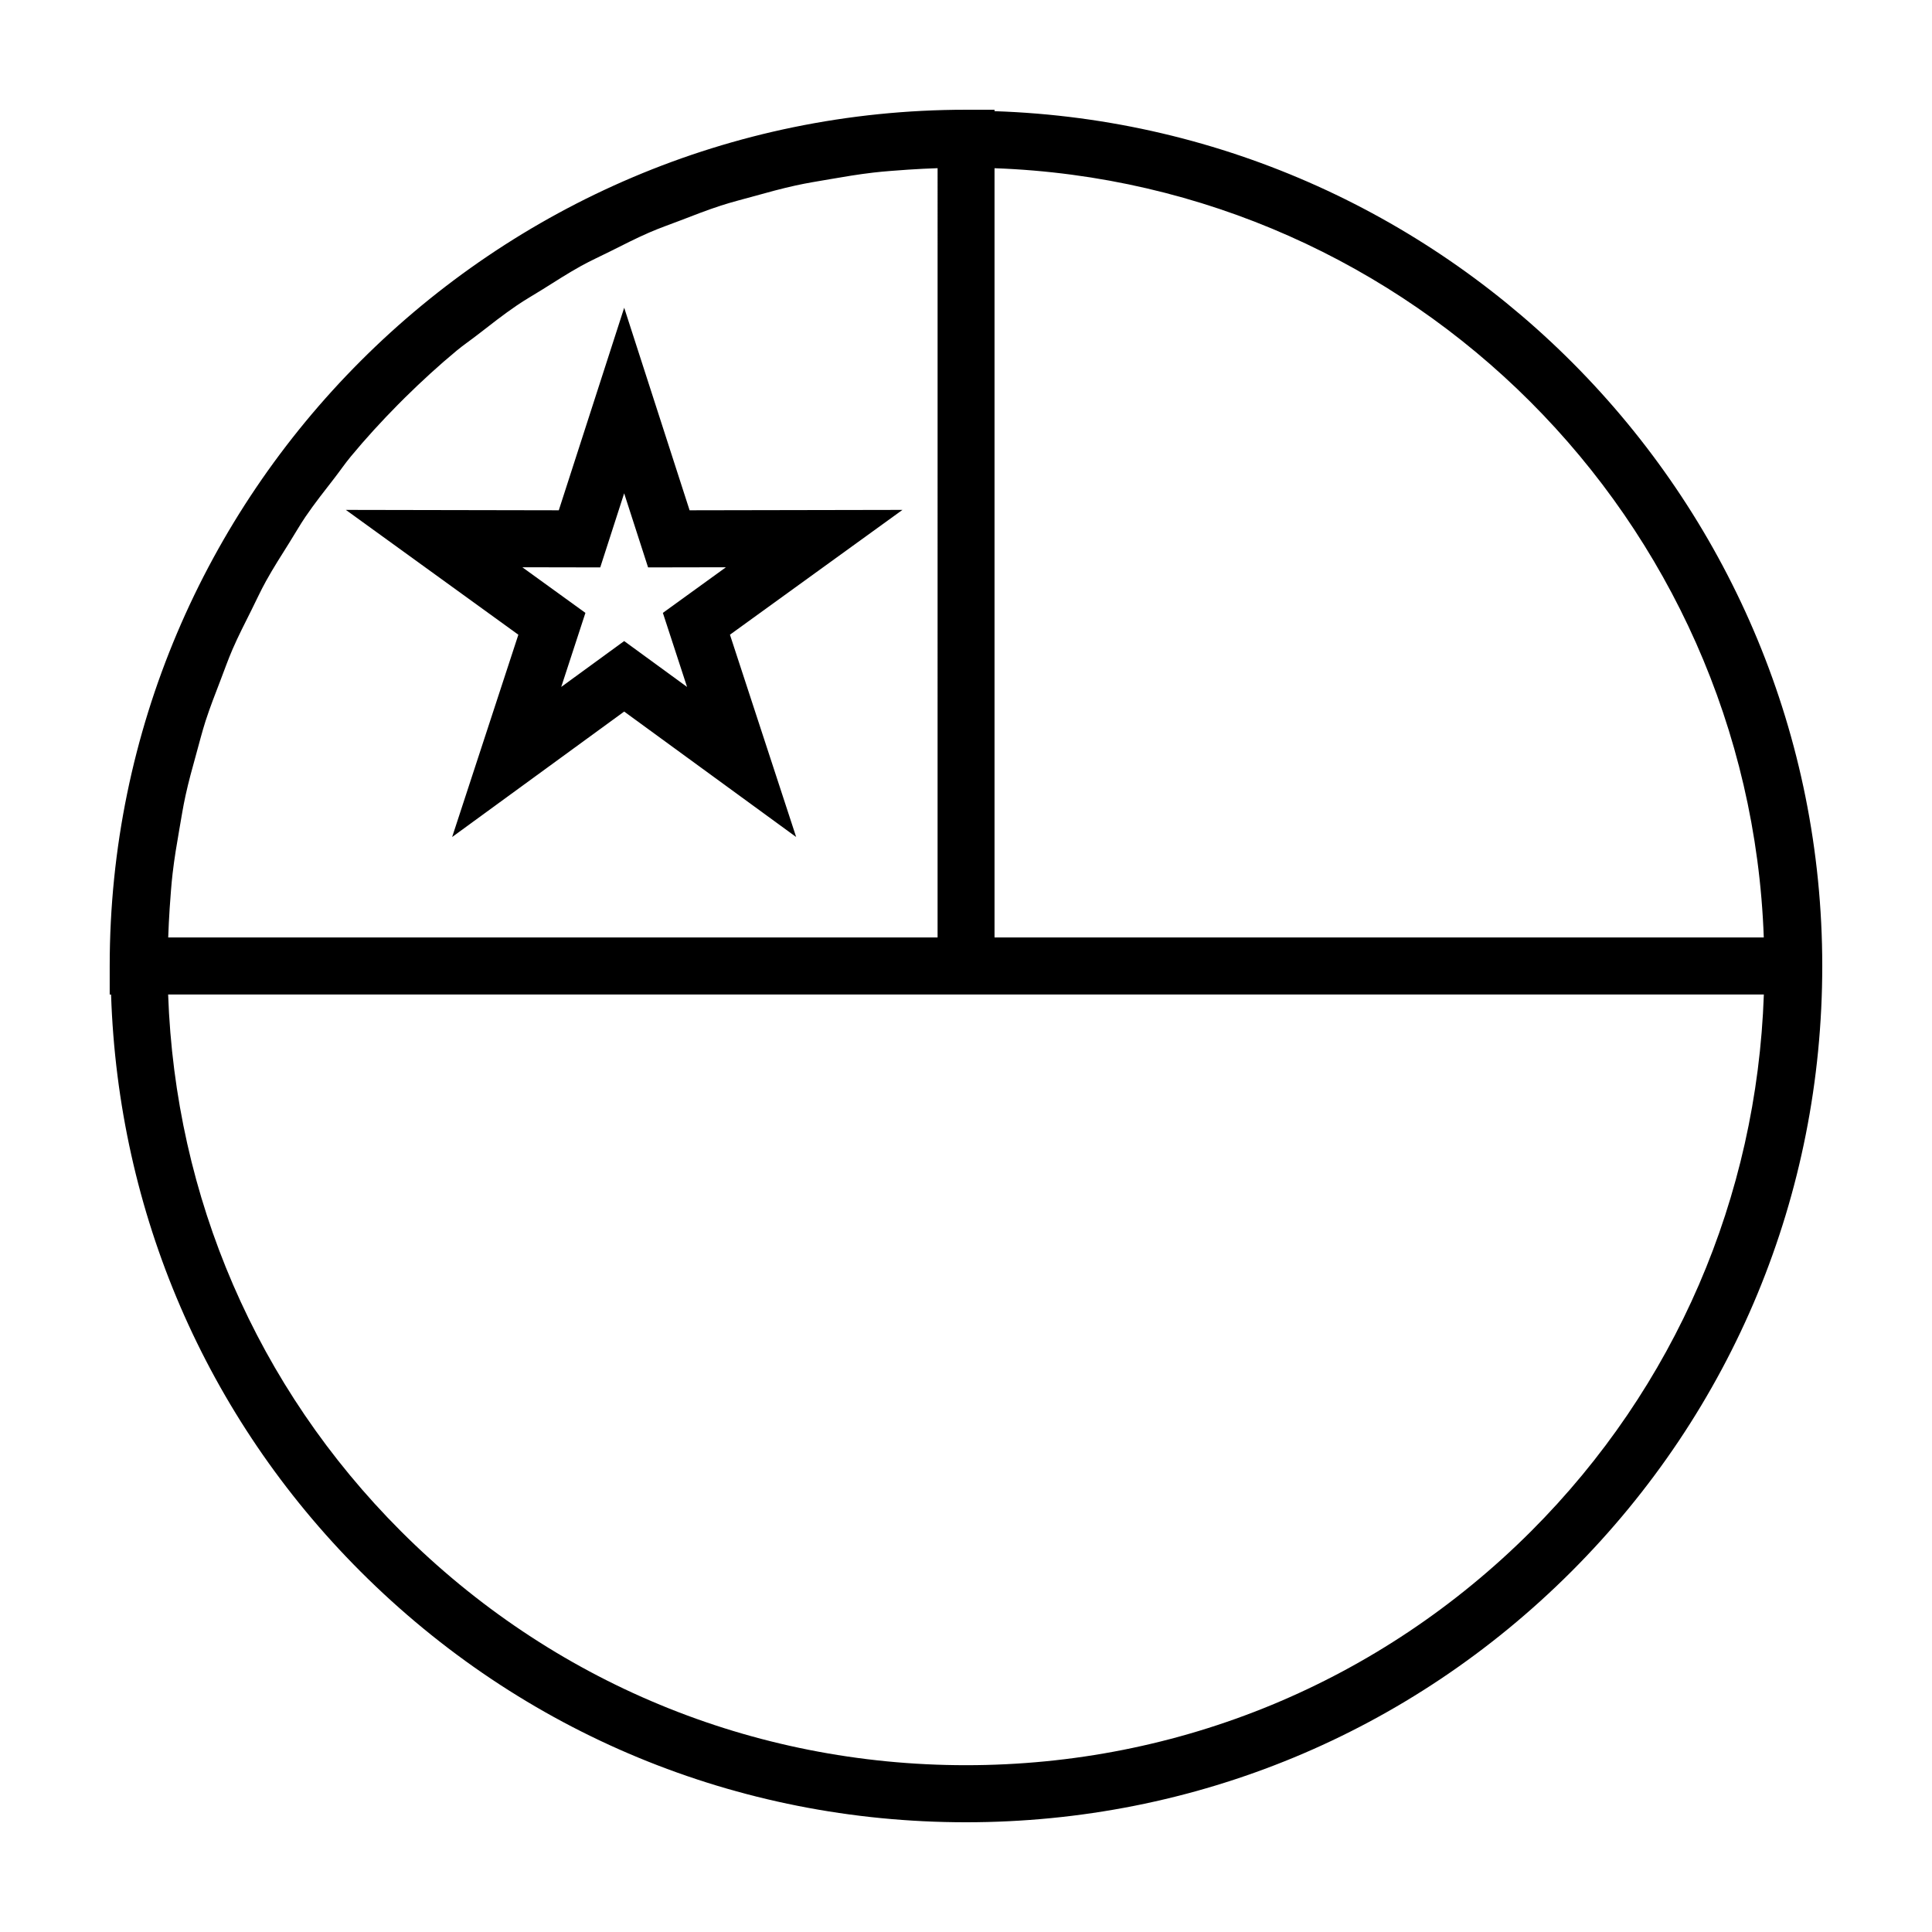 <?xml version="1.0" encoding="UTF-8"?>
<!-- Uploaded to: SVG Repo, www.svgrepo.com, Generator: SVG Repo Mixer Tools -->
<svg fill="#000000" width="800px" height="800px" version="1.1" viewBox="144 144 512 512" xmlns="http://www.w3.org/2000/svg">
 <g>
  <path d="m407.56 173.47v-0.387h-7.559c-125.12 0-226.93 101.8-226.93 226.92v7.559h0.363c1.895 57.758 25.043 111.82 66.105 152.9 42.848 42.855 99.84 66.457 160.46 66.457 60.613 0 117.59-23.609 160.45-66.457 42.863-42.875 66.469-99.855 66.469-160.46 0.004-122.58-97.75-222.51-219.36-226.54zm203.86 218.97h-203.86v-203.86c110.73 3.938 199.92 93.117 203.86 203.86zm-421.66-17.098c0.441-3.863 1.094-7.664 1.75-11.473 0.527-3.019 1.004-6.062 1.656-9.035 0.82-3.758 1.844-7.43 2.863-11.117 0.801-2.891 1.543-5.828 2.453-8.672 1.188-3.652 2.578-7.203 3.945-10.762 1.059-2.746 2.031-5.527 3.195-8.211 1.543-3.551 3.301-6.973 5.019-10.41 1.281-2.559 2.469-5.176 3.856-7.672 1.914-3.465 4.062-6.797 6.16-10.148 1.449-2.293 2.781-4.664 4.301-6.902 2.422-3.551 5.09-6.922 7.715-10.305 1.445-1.863 2.769-3.82 4.277-5.633 3.953-4.777 8.141-9.344 12.5-13.758l1.875-1.875c4.394-4.328 8.953-8.516 13.699-12.449 1.797-1.492 3.727-2.793 5.566-4.227 3.414-2.644 6.797-5.32 10.379-7.754 2.227-1.523 4.602-2.852 6.891-4.293 3.356-2.109 6.688-4.258 10.16-6.184 2.5-1.371 5.098-2.551 7.652-3.828 3.445-1.719 6.867-3.488 10.418-5.027 2.684-1.164 5.477-2.141 8.211-3.184 3.57-1.375 7.117-2.769 10.777-3.953 2.84-0.918 5.769-1.656 8.66-2.457 3.684-1.02 7.367-2.039 11.125-2.863 2.977-0.656 6.016-1.133 9.035-1.656 3.797-0.656 7.609-1.301 11.48-1.75 3.082-0.363 6.203-0.559 9.324-0.789 2.57-0.176 5.164-0.293 7.769-0.387l-0.004 203.87h-203.89c0.098-2.59 0.211-5.195 0.387-7.766 0.23-3.121 0.426-6.254 0.793-9.332zm360.02 174.43c-40.016 40-93.199 62.023-149.77 62.023-56.582 0-109.78-22.023-149.78-62.023-38.211-38.23-59.789-88.504-61.672-142.22h422.88c-1.875 53.719-23.461 103.99-61.66 142.22z"/>
  <path d="m281.37 312.21-17.547 53.609 45.59-33.246 45.578 33.246-17.547-53.617 45.715-33.074-56.41 0.105-17.332-53.676-17.332 53.676-56.43-0.105zm21.699-17.84 6.34-19.637 6.34 19.637 20.633-0.039-16.715 12.09 6.41 19.625-16.668-12.156-16.676 12.156 6.41-19.625-16.715-12.09z"/>
 </g>
</svg>